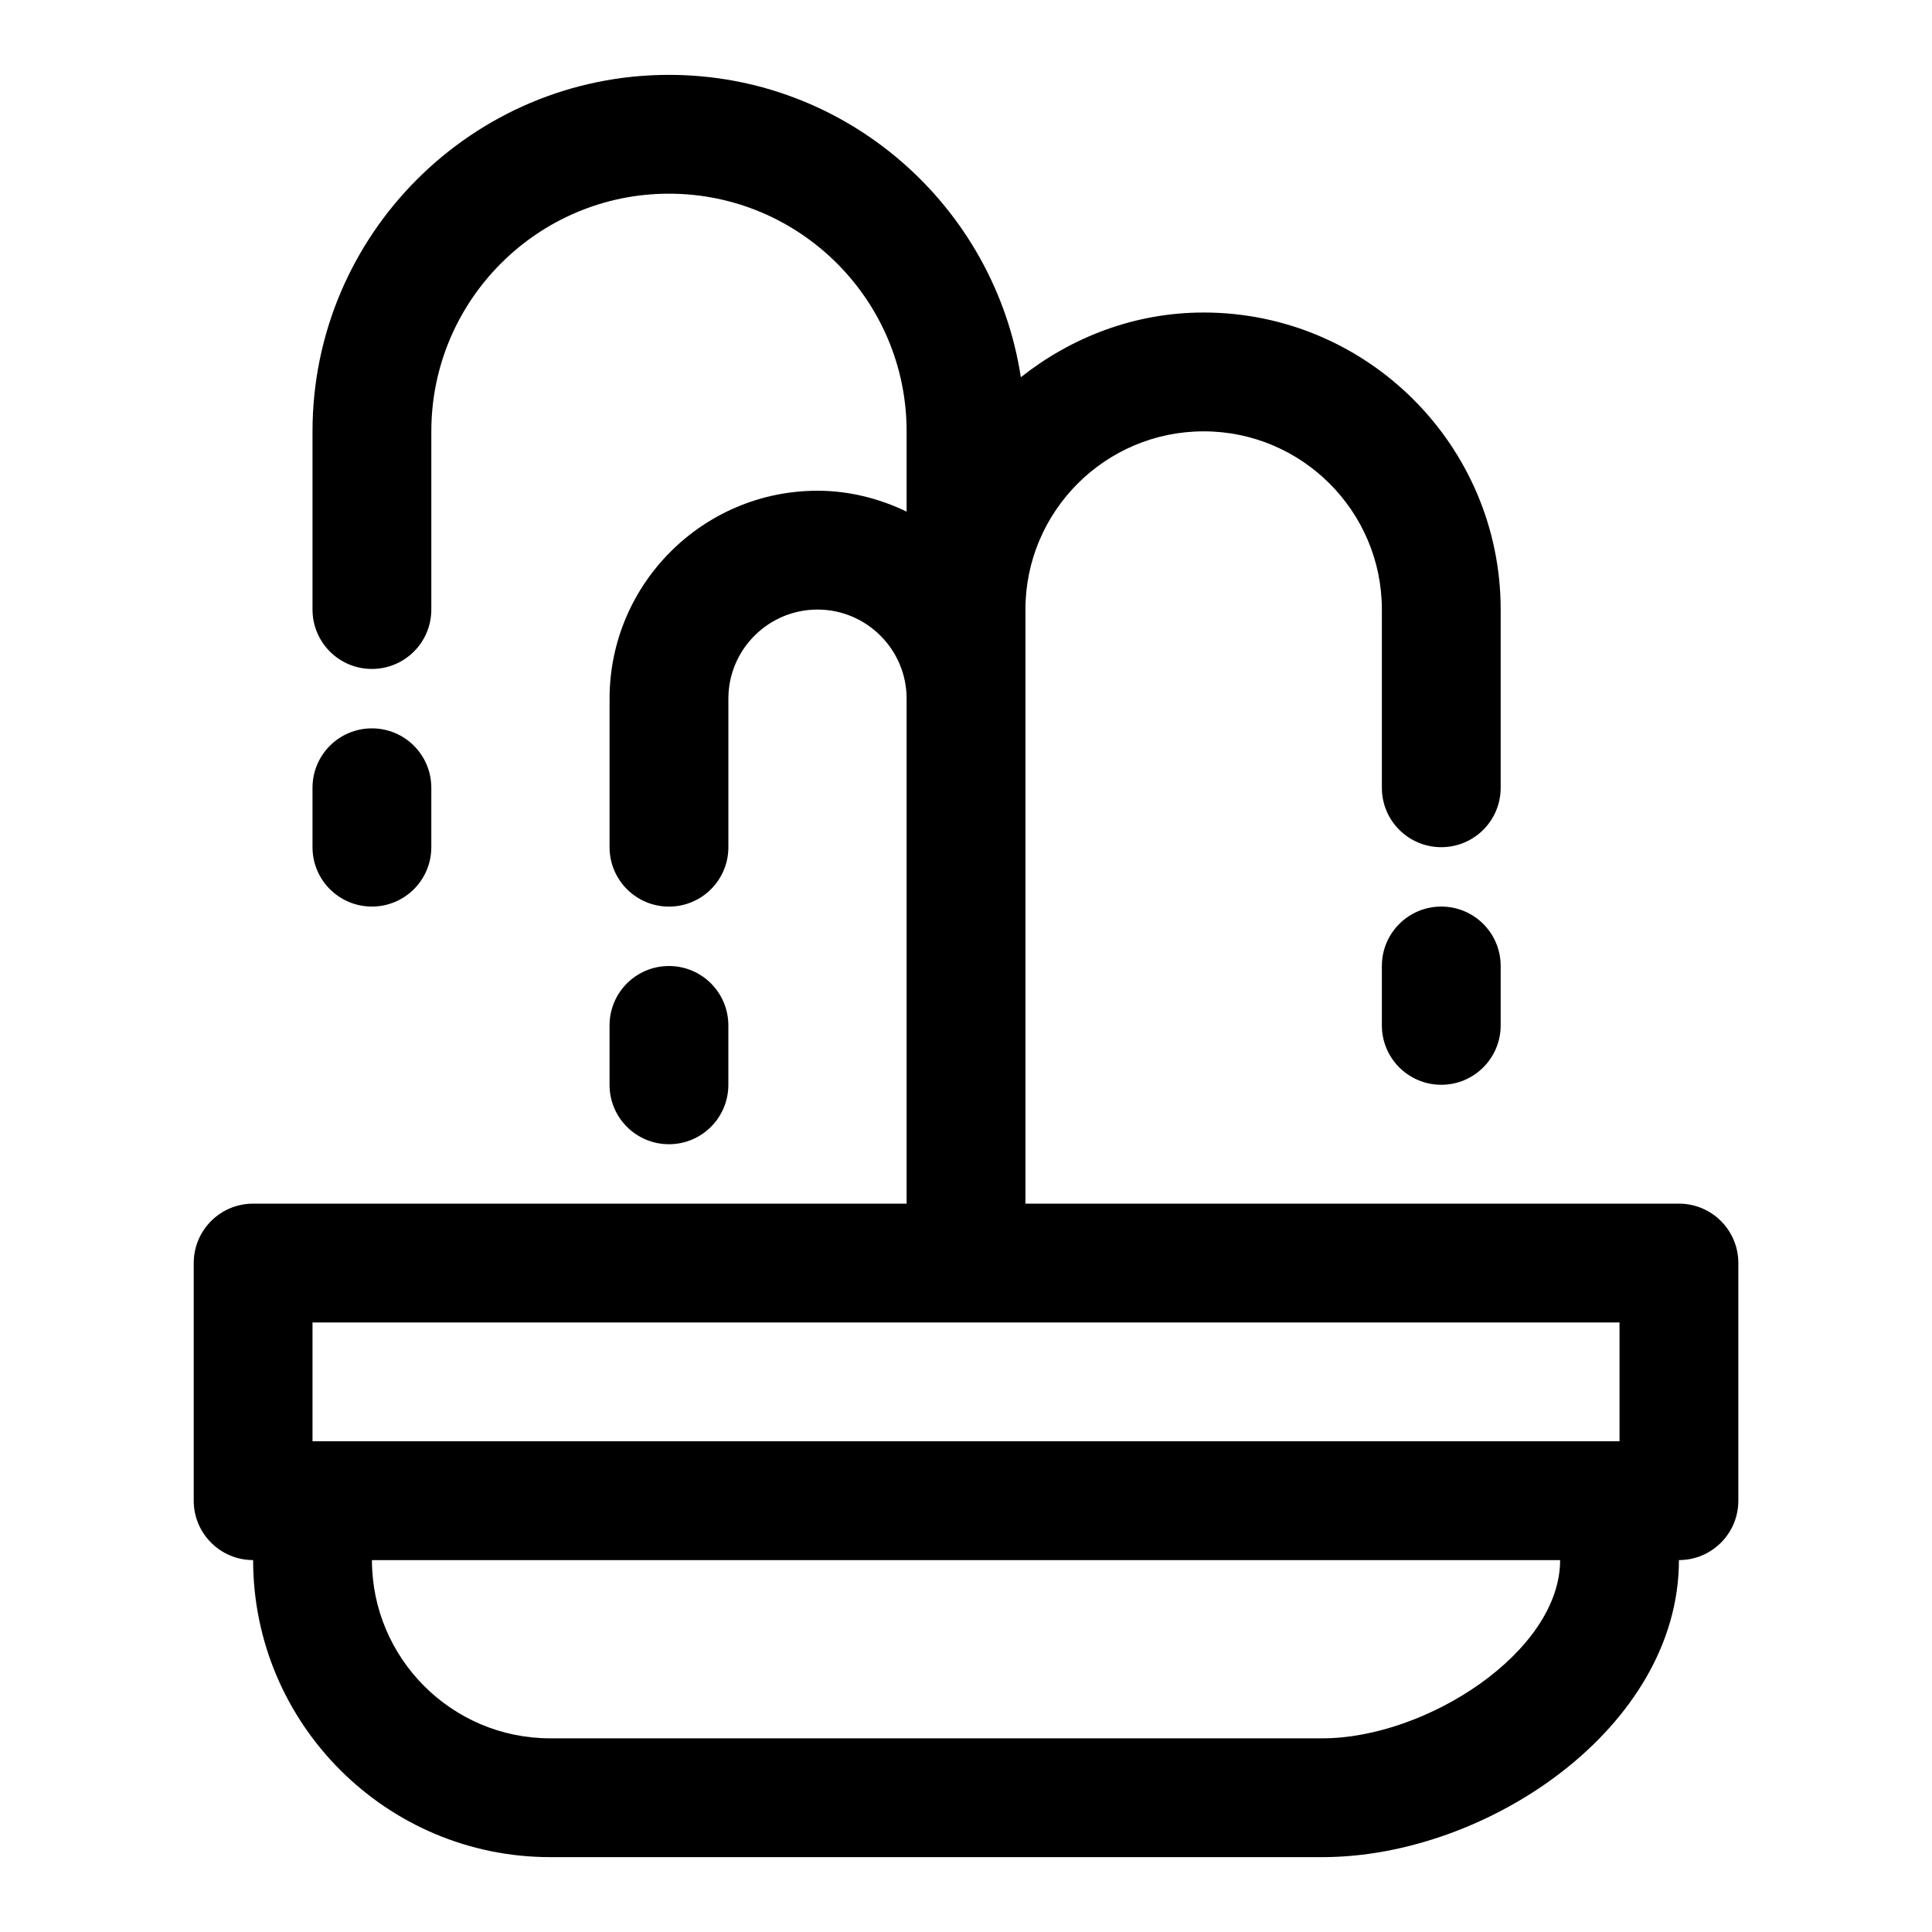 <?xml version="1.0" encoding="UTF-8"?>
<!-- Uploaded to: ICON Repo, www.svgrepo.com, Generator: ICON Repo Mixer Tools -->
<svg fill="#000000" width="800px" height="800px" version="1.1" viewBox="144 144 512 512" xmlns="http://www.w3.org/2000/svg">
 <g>
  <path d="m588.93 462.98h-173.18v-157.44c0-26.047 21.188-47.23 47.23-47.23 26.047 0 47.23 21.188 47.23 47.23v47.23c0 8.703 7.043 15.742 15.742 15.742 8.703 0 15.742-7.043 15.742-15.742v-47.23c0-43.402-35.316-78.719-78.719-78.719-18.352 0-35.039 6.574-48.441 17.145-6.938-45.293-46.047-80.125-93.25-80.125-52.09 0-94.465 42.375-94.465 94.465v47.23c0 8.703 7.043 15.742 15.742 15.742 8.703 0 15.742-7.043 15.742-15.742l0.004-47.23c0-34.734 28.242-62.977 62.977-62.977s62.977 28.242 62.977 62.977v21.273c-7.184-3.441-15.133-5.527-23.617-5.527-30.379 0-55.102 24.723-55.102 55.102v39.363c0 8.703 7.043 15.742 15.742 15.742 8.703 0 15.742-7.043 15.742-15.742v-39.359c0-13.023 10.594-23.617 23.617-23.617 13.023 0 23.617 10.594 23.617 23.617v133.82h-173.18c-8.703 0-15.742 7.043-15.742 15.742v62.977c0 8.703 7.043 15.742 15.742 15.742 0 43.402 35.316 78.719 78.719 78.719h204.67c43.68 0 94.465-34.395 94.465-78.719 8.703 0 15.742-7.043 15.742-15.742v-62.977c0.004-8.703-7.039-15.742-15.742-15.742zm-362.11 31.484h346.37v31.488h-346.37zm267.65 110.21h-204.67c-26.047 0-47.23-21.188-47.23-47.23h314.88c-0.004 24.32-35.488 47.23-62.98 47.23z"/>
  <path d="m242.56 384.25c8.703 0 15.742-7.043 15.742-15.742v-15.742c0-8.703-7.043-15.742-15.742-15.742-8.703 0-15.742 7.043-15.742 15.742v15.742c-0.004 8.699 7.039 15.742 15.742 15.742z"/>
  <path d="m525.95 384.25c-8.703 0-15.742 7.043-15.742 15.742v15.742c0 8.703 7.043 15.742 15.742 15.742 8.703 0 15.742-7.043 15.742-15.742v-15.742c0.004-8.699-7.039-15.742-15.742-15.742z"/>
  <path d="m337.02 431.49v-15.742c0-8.703-7.043-15.742-15.742-15.742-8.703 0-15.742 7.043-15.742 15.742v15.742c0 8.703 7.043 15.742 15.742 15.742s15.742-7.043 15.742-15.742z"/>
 </g>
</svg>